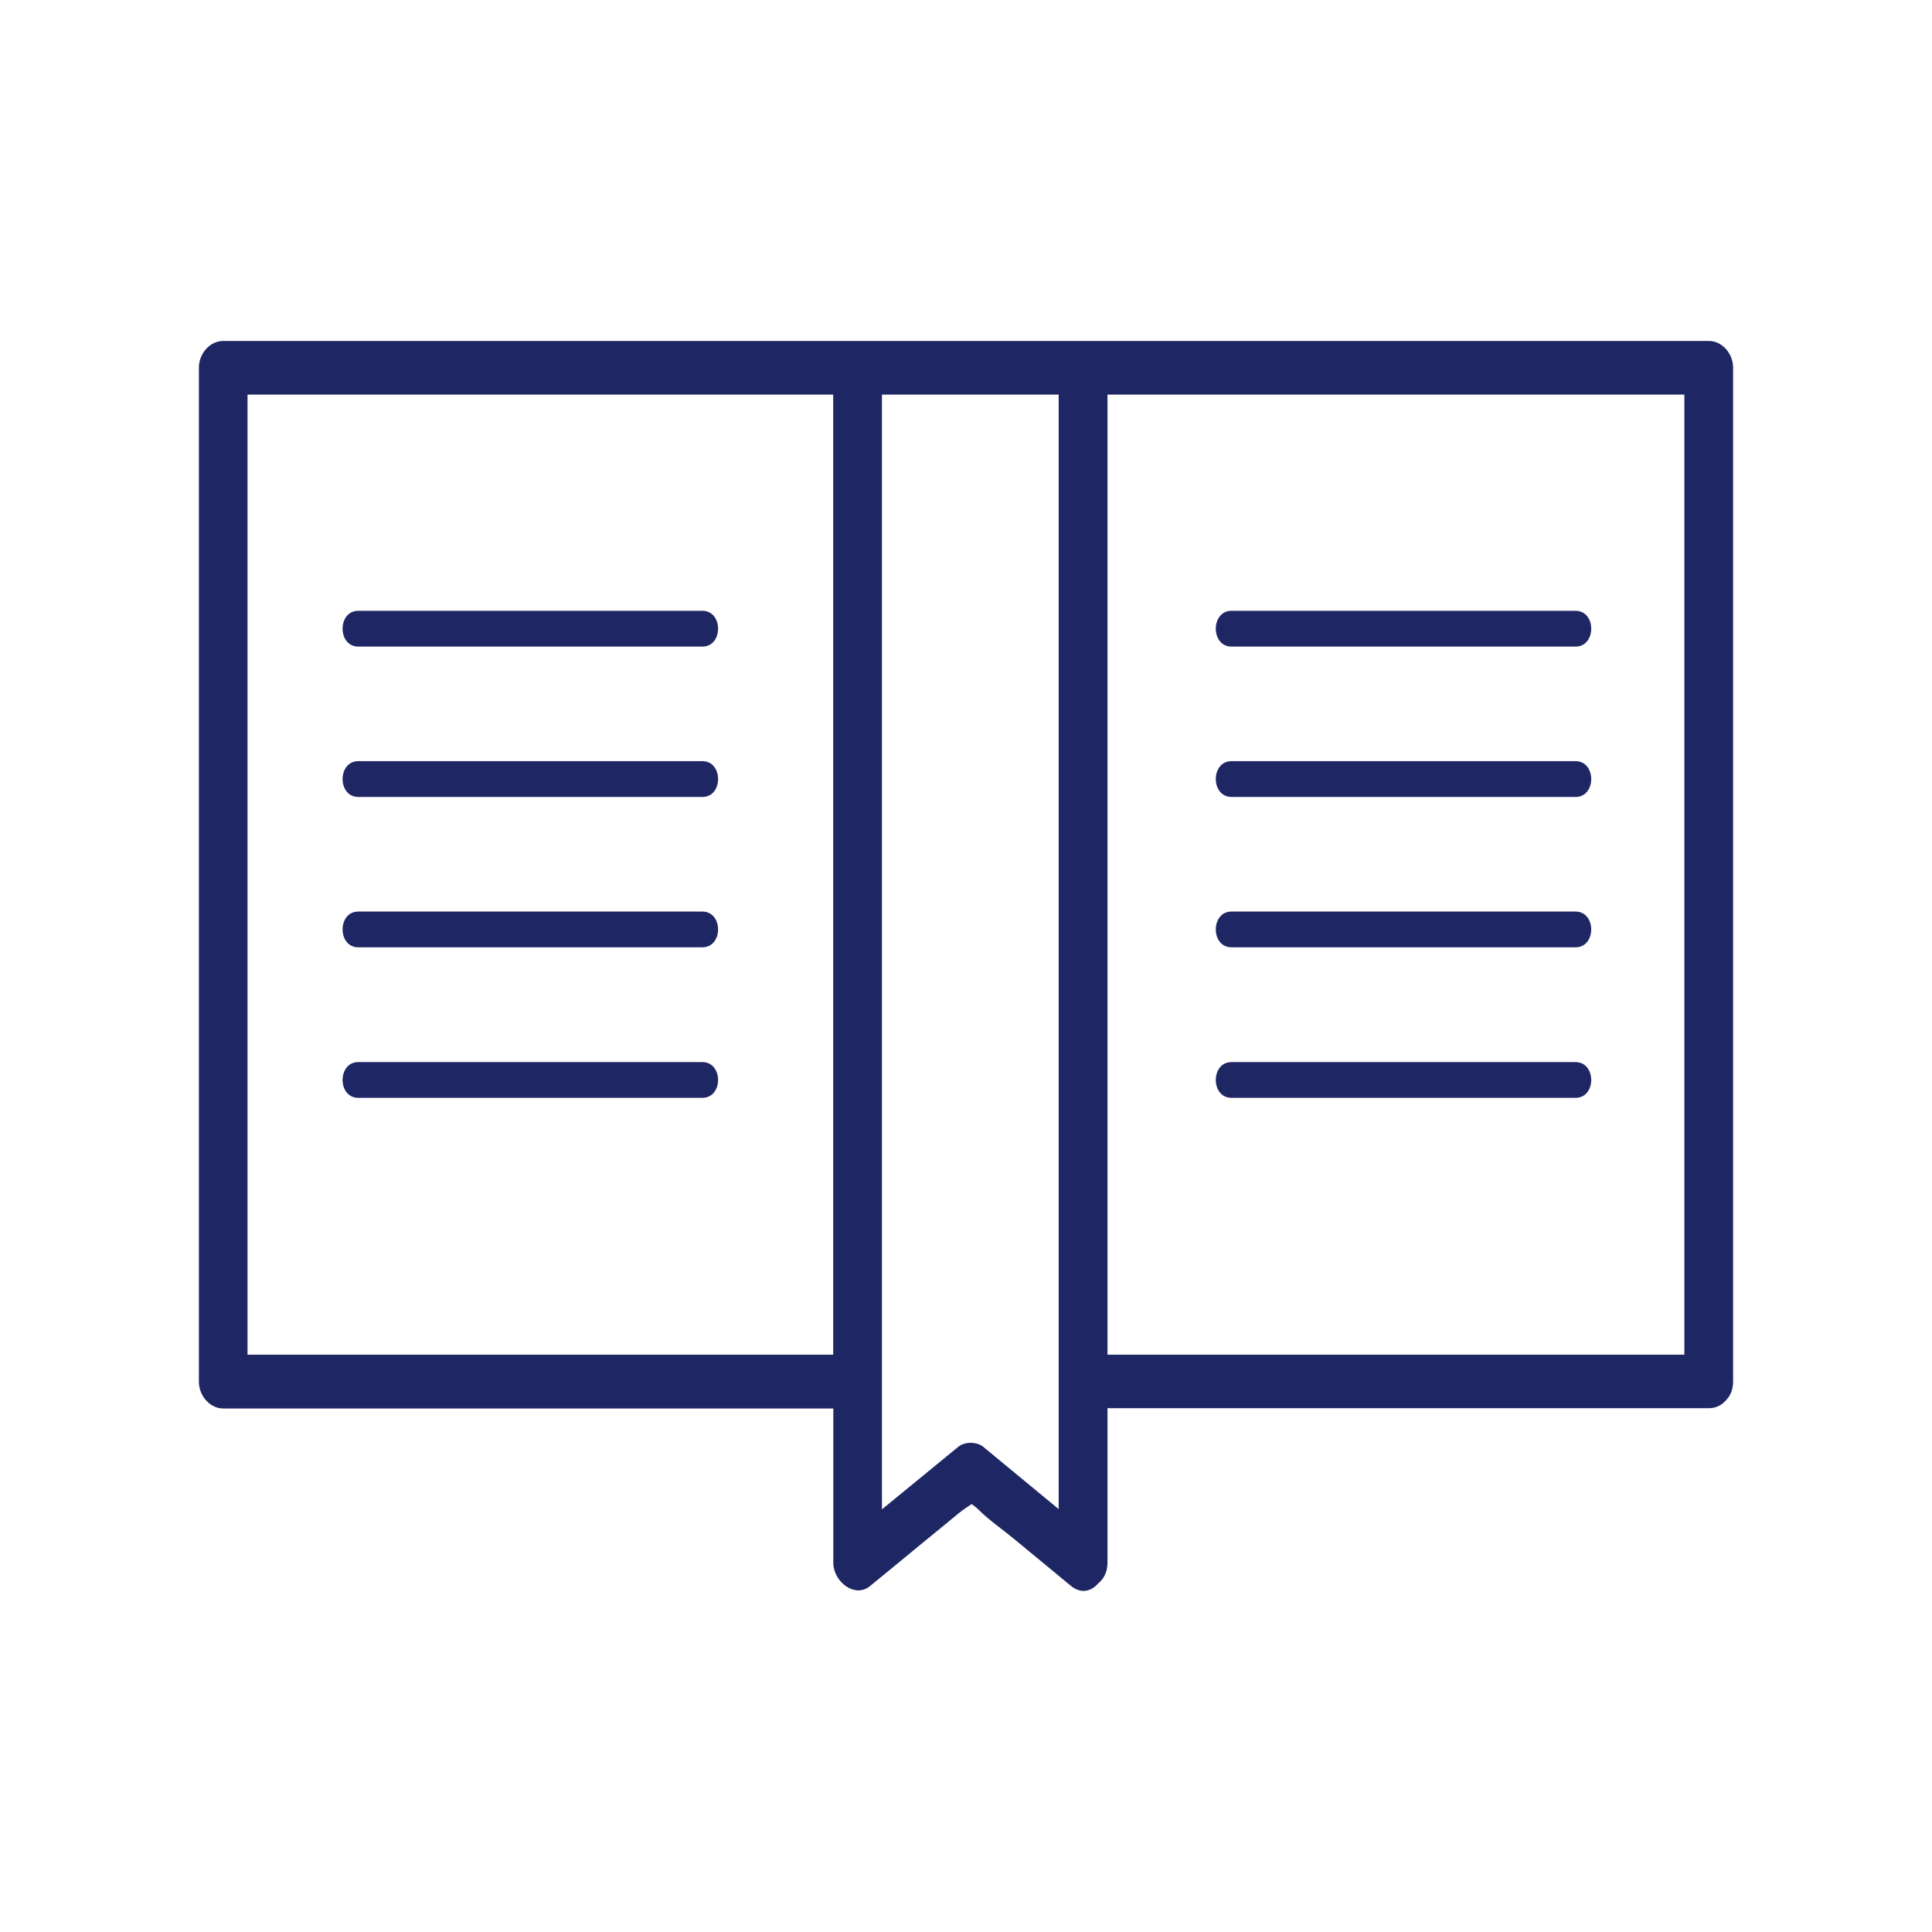 <svg width="34" height="34" viewBox="0 0 34 34" fill="none" xmlns="http://www.w3.org/2000/svg">
<g clip-path="url(#clip0_418_4)">
<path d="M18.464 6H3.928C3.698 6 3.5 6.217 3.5 6.473V24.314C3.5 24.568 3.698 24.787 3.928 24.787H14.665V27.504C14.665 27.831 15.041 28.134 15.311 27.912C15.614 27.665 15.916 27.416 16.219 27.166C16.442 26.985 16.665 26.801 16.887 26.618C16.945 26.572 17.027 26.519 17.098 26.469C17.14 26.499 17.183 26.529 17.213 26.56C17.408 26.756 17.646 26.917 17.856 27.091C18.186 27.363 18.514 27.635 18.844 27.907C19.027 28.058 19.209 28.003 19.327 27.864C19.422 27.788 19.49 27.67 19.49 27.499V24.782H30.072C30.197 24.782 30.292 24.732 30.362 24.656C30.367 24.651 30.372 24.646 30.377 24.641C30.377 24.638 30.382 24.636 30.385 24.631C30.455 24.555 30.5 24.45 30.5 24.309V6.473C30.5 6.219 30.305 6 30.072 6H18.464ZM14.665 23.84H4.356V6.944H14.663V23.84H14.665ZM18.634 26.56C18.189 26.192 17.746 25.827 17.3 25.459C17.19 25.369 16.977 25.369 16.867 25.459C16.419 25.827 15.969 26.195 15.521 26.562V6.944H18.631V26.56H18.634ZM19.49 6.944H29.642V23.84H19.49V6.944Z" fill="#1E2764"/>
<path d="M6.305 11.379H12.361C12.729 11.379 12.729 10.749 12.361 10.749H6.305C5.937 10.749 5.937 11.379 6.305 11.379Z" fill="#1E2764"/>
<path d="M6.305 14.025H12.361C12.729 14.025 12.729 13.395 12.361 13.395H6.305C5.937 13.395 5.937 14.025 6.305 14.025Z" fill="#1E2764"/>
<path d="M6.305 16.671H12.361C12.729 16.671 12.729 16.042 12.361 16.042H6.305C5.937 16.042 5.937 16.671 6.305 16.671Z" fill="#1E2764"/>
<path d="M6.305 19.32H12.361C12.729 19.32 12.729 18.691 12.361 18.691H6.305C5.937 18.691 5.937 19.32 6.305 19.32Z" fill="#1E2764"/>
<path d="M27.727 10.749H21.672C21.304 10.749 21.304 11.379 21.672 11.379H27.727C28.095 11.379 28.095 10.749 27.727 10.749Z" fill="#1E2764"/>
<path d="M27.727 13.395H21.672C21.304 13.395 21.304 14.025 21.672 14.025H27.727C28.095 14.025 28.095 13.395 27.727 13.395Z" fill="#1E2764"/>
<path d="M27.727 16.042H21.672C21.304 16.042 21.304 16.671 21.672 16.671H27.727C28.095 16.671 28.095 16.042 27.727 16.042Z" fill="#1E2764"/>
<path d="M27.727 18.691H21.672C21.304 18.691 21.304 19.32 21.672 19.32H27.727C28.095 19.32 28.095 18.691 27.727 18.691Z" fill="#1E2764"/>
</g>
<defs>
<clipPath id="clip0_418_4">
<rect width="27" height="22" fill="white" transform="translate(3.5 6)"/>
</clipPath>
</defs>
</svg>
